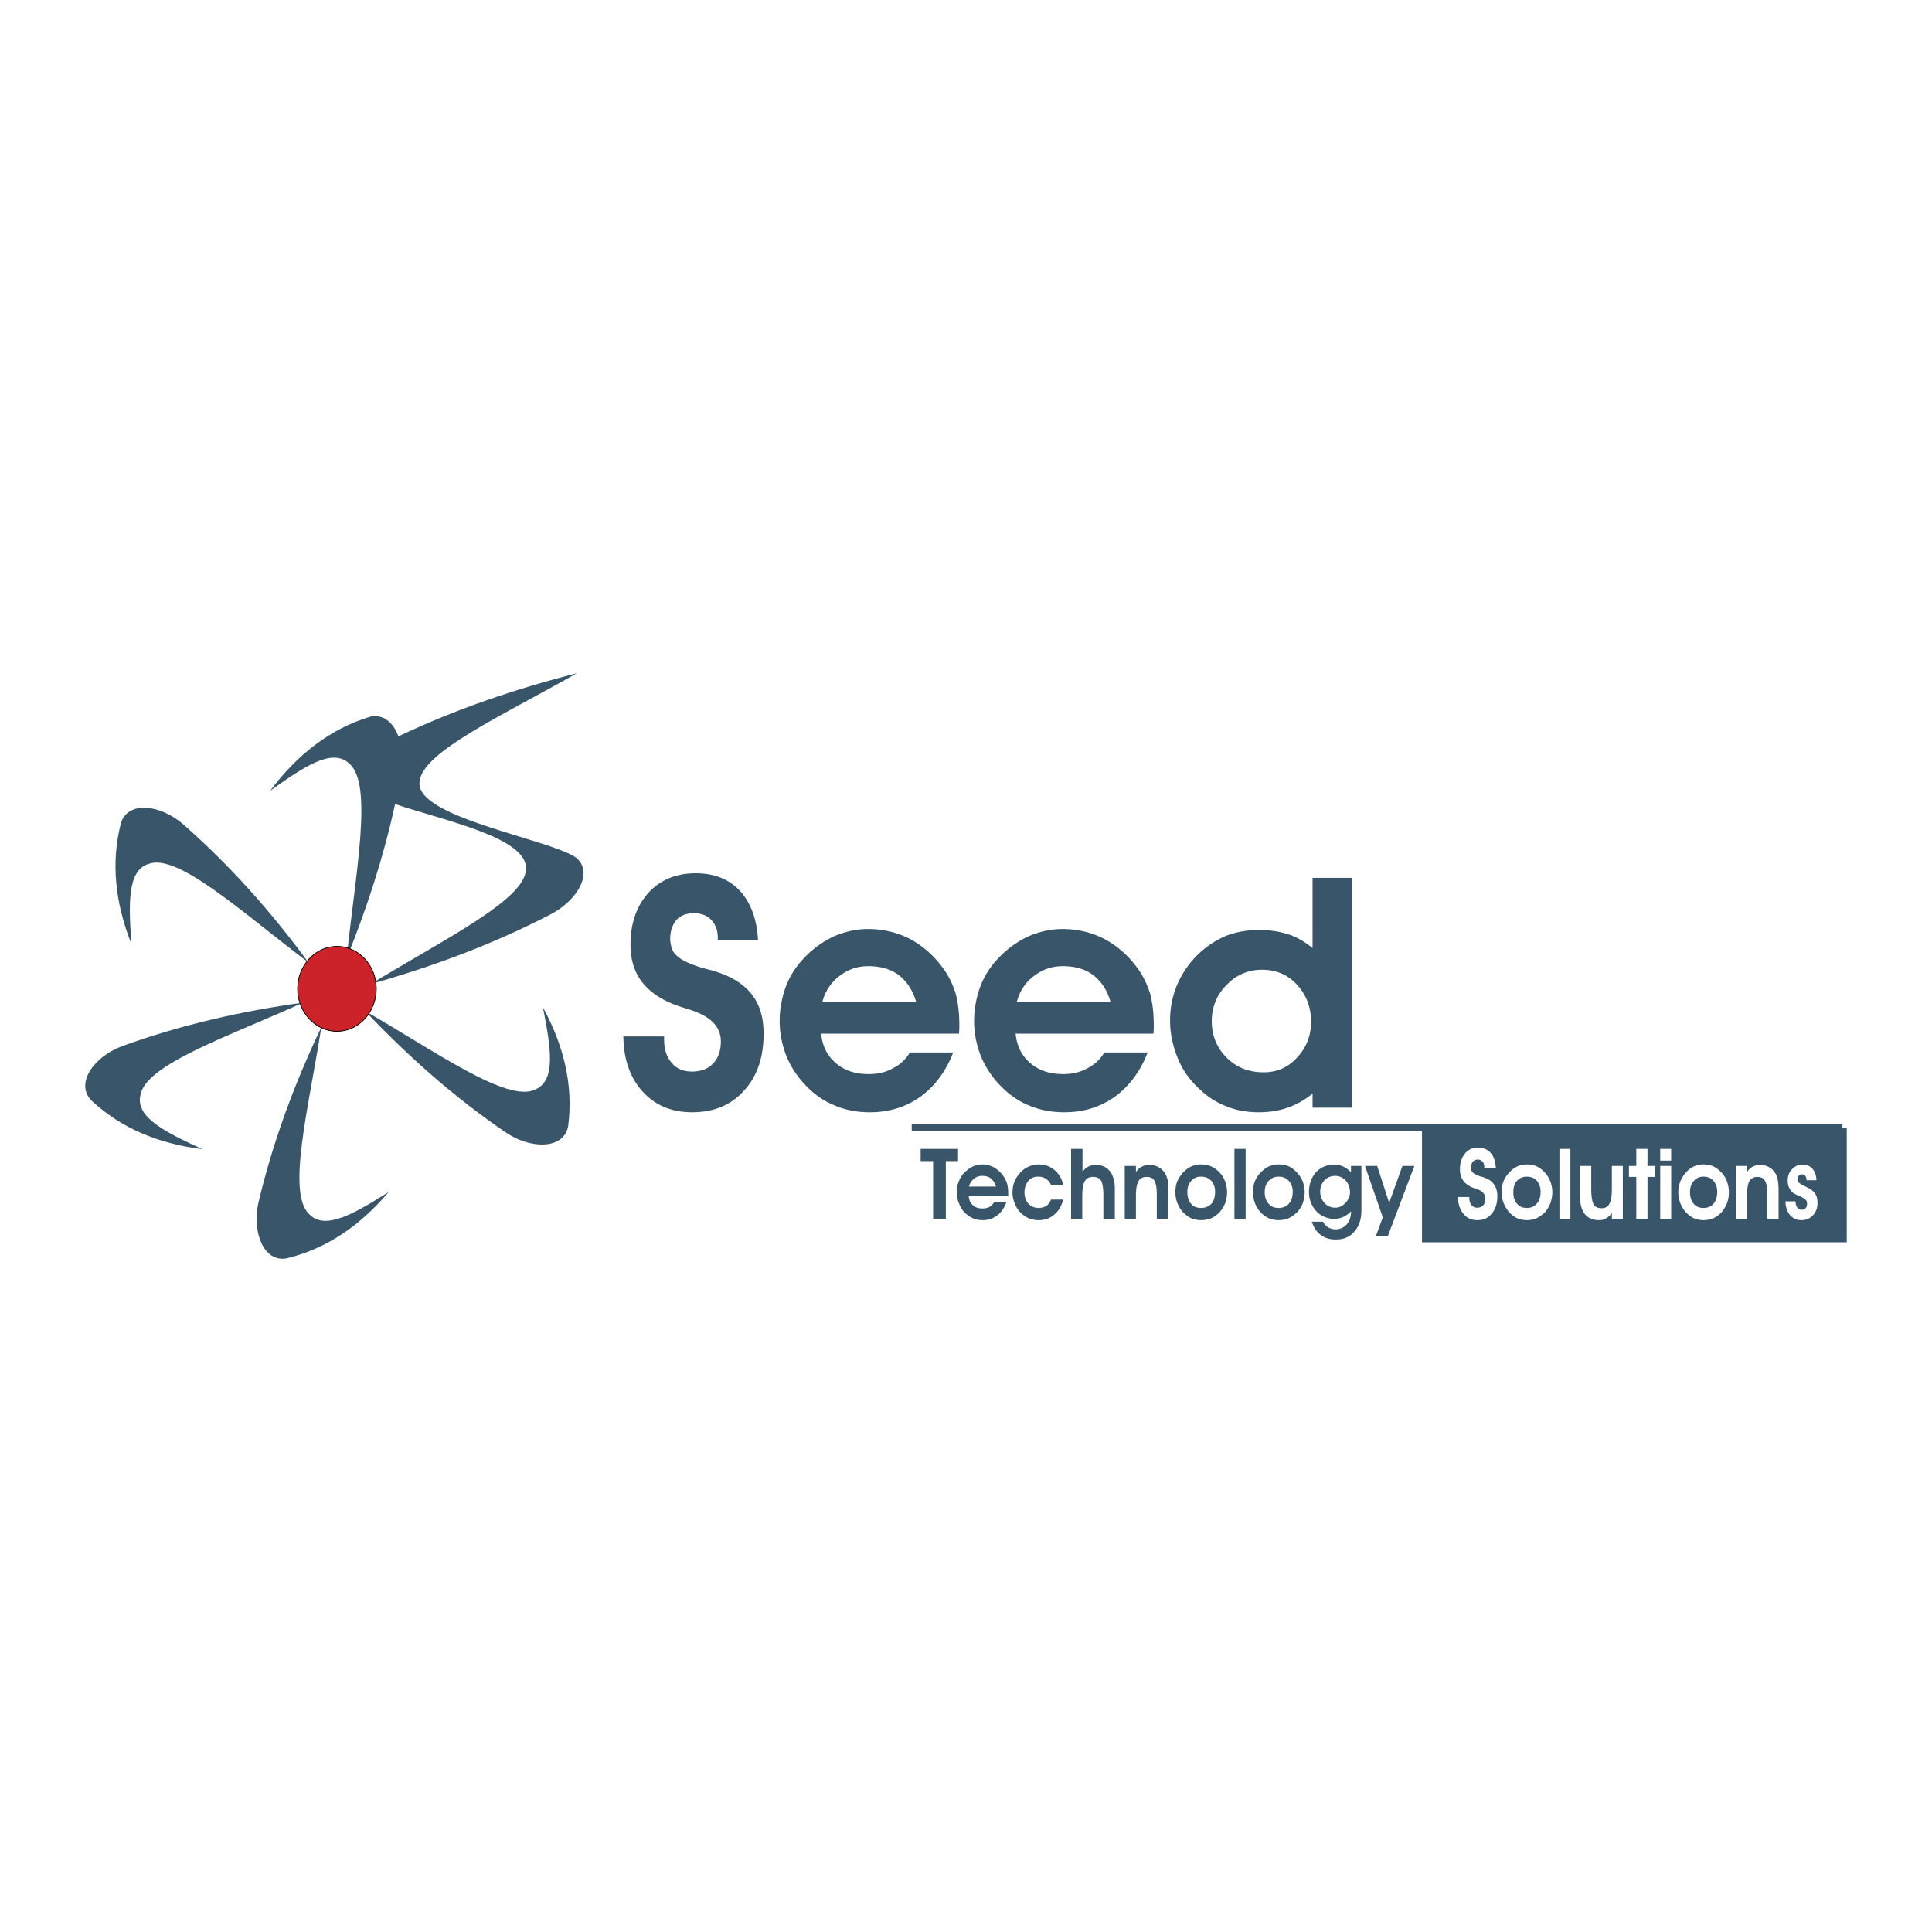 <svg xmlns="http://www.w3.org/2000/svg" width="2500" height="2500" viewBox="0 0 192.756 192.756"><g fill-rule="evenodd" clip-rule="evenodd"><path fill="#fff" d="M0 0h192.756v192.756H0V0z"/><path d="M54.171 100.509c2.083 3.809 3.047 7.795 2.514 11.857-.431 2.312-3.707 2.312-6.195.636-5.18-3.53-9.75-7.593-14.067-12.138 7.034 4.037 14.245 9.242 17.012 7.82 2.082-.913 1.499-4.265.736-8.175zM39.75 73.467c5.738-2.717 11.629-4.723 17.799-6.297-7.186 4.113-15.54 7.871-15.692 10.867-.381 3.504 12.771 5.637 15.564 7.491 1.854 1.422.254 4.292-2.514 5.713-5.738 2.971-11.68 5.18-17.9 6.932 7.109-4.367 15.387-8.379 15.463-11.426.279-3.174-8.277-4.901-13.051-6.526-1.143 5.256-2.793 10.334-4.825 15.362.838-8.354 2.692-17.393.229-19.424-1.701-1.575-4.57.38-7.871 2.742 2.666-3.58 5.967-6.17 9.953-7.389 1.321-.305 2.337.558 2.845 1.955zm-26.636 20.72c-1.6-4.037-2.082-8.1-1.041-12.086.711-2.234 3.961-1.828 6.221.152 4.697 4.139 8.76 8.709 12.467 13.762-6.475-4.875-13-10.918-15.92-9.827-2.159.635-2.007 4.038-1.727 7.999zm7.084 20.465c-4.316-.533-8.1-2.057-11.096-4.875-1.625-1.702.279-4.368 3.098-5.409 5.891-2.133 11.857-3.479 18.053-4.342-7.364 3.352-15.793 6.17-16.25 9.268-.483 2.21 2.589 3.708 6.195 5.358zm18.587 4.266c-2.819 3.326-6.17 5.662-10.182 6.627-2.286.432-3.479-2.615-2.819-5.561 1.448-6.094 3.58-11.833 6.272-17.495-1.244 8.023-3.504 16.606-1.168 18.688 1.599 1.6 4.519-.126 7.897-2.259z" fill="#39556a"/><path d="M33.63 94.415c2.133 0 3.911 1.904 3.911 4.24s-1.778 4.24-3.911 4.24c-2.158 0-3.936-1.904-3.936-4.24s1.778-4.24 3.936-4.24z" fill="#cc2229" stroke="#000" stroke-width=".076" stroke-miterlimit="2.613"/><path d="M62.195 103.403h4.062v.305c0 .965.254 1.752.762 2.336.482.584 1.168.863 2.006.863.889 0 1.6-.254 2.133-.812.508-.533.762-1.295.762-2.184 0-1.498-1.041-2.539-3.174-3.199-.254-.051-.458-.152-.635-.203-1.751-.533-3.072-1.346-3.936-2.387-.838-.99-1.27-2.311-1.27-3.859 0-2.158.609-3.859 1.778-5.18 1.193-1.295 2.767-1.956 4.723-1.956 1.854 0 3.326.584 4.418 1.752 1.066 1.168 1.676 2.768 1.803 4.875h-4.012v-.203c0-.736-.229-1.32-.66-1.777s-1.016-.66-1.727-.66c-.736 0-1.295.203-1.727.66-.407.482-.635 1.092-.635 1.904 0 .33.077.609.127.863.102.279.229.533.432.711.432.482 1.32.914 2.742 1.346.635.152 1.117.279 1.447.406 1.549.508 2.717 1.295 3.453 2.285.762 1.016 1.117 2.285 1.117 3.834 0 2.361-.635 4.266-1.955 5.688-1.27 1.448-3.047 2.159-5.18 2.159-2.031 0-3.682-.687-4.926-2.058-1.268-1.395-1.902-3.224-1.928-5.509zM91.396 99.95c-.33-1.168-.914-2.031-1.727-2.666-.813-.609-1.829-.889-3.047-.889-1.066 0-2.031.33-2.844.965-.863.635-1.447 1.523-1.727 2.59h9.345zm-9.472 3.174c.127 1.27.635 2.234 1.473 2.945.863.736 1.93 1.092 3.276 1.092.914 0 1.701-.178 2.412-.584.736-.355 1.27-.889 1.701-1.574h4.316c-.736 1.904-1.828 3.352-3.275 4.419-1.473 1.04-3.123 1.549-5.053 1.549-1.27 0-2.463-.229-3.504-.687-1.092-.432-2.057-1.117-2.92-2.031a9.37 9.37 0 0 1-1.904-2.92c-.432-1.143-.66-2.285-.66-3.453 0-1.219.229-2.361.609-3.428a8.384 8.384 0 0 1 1.828-2.869 9.688 9.688 0 0 1 2.971-2.158c1.117-.482 2.235-.736 3.428-.736 1.472 0 2.869.33 4.164.99a9.77 9.77 0 0 1 3.301 2.92c.559.736.939 1.574 1.244 2.463.254.939.381 2.006.381 3.199v.432c-.025.203-.025.355-.025.432H81.924v-.001zM110.795 99.95c-.33-1.168-.914-2.031-1.727-2.666-.812-.609-1.828-.889-3.047-.889-1.066 0-2.031.33-2.844.965-.863.635-1.447 1.523-1.727 2.59h9.345zm-9.471 3.174c.127 1.27.635 2.234 1.473 2.945.863.736 1.93 1.092 3.275 1.092.914 0 1.701-.178 2.412-.584.736-.355 1.27-.889 1.701-1.574h4.316c-.736 1.904-1.828 3.352-3.275 4.419-1.473 1.04-3.123 1.549-5.053 1.549-1.27 0-2.463-.229-3.529-.687-1.066-.432-2.031-1.117-2.895-2.031a9.37 9.37 0 0 1-1.904-2.92c-.432-1.143-.66-2.285-.66-3.453 0-1.219.229-2.361.609-3.428a8.384 8.384 0 0 1 1.828-2.869 9.688 9.688 0 0 1 2.971-2.158c1.117-.482 2.234-.736 3.428-.736 1.473 0 2.869.33 4.164.99a9.77 9.77 0 0 1 3.301 2.92c.559.736.939 1.574 1.244 2.463.254.939.381 2.006.381 3.199v.432c-.025.203-.025.355-.025.432h-13.762v-.001zM130.803 101.931c0-1.473-.482-2.691-1.422-3.707-.914-.99-2.082-1.473-3.479-1.473-1.371 0-2.564.508-3.529 1.523-.99.99-1.473 2.209-1.473 3.605 0 1.447.508 2.666 1.473 3.631.99.99 2.209 1.473 3.707 1.473 1.32 0 2.438-.482 3.326-1.473.94-.989 1.397-2.183 1.397-3.579zm.152-7.338v-7.008h3.936v22.928h-3.936v-1.422c-.762.66-1.625 1.117-2.488 1.422s-1.828.458-2.869.458c-1.066 0-2.082-.153-3.021-.509-.965-.355-1.828-.838-2.59-1.523-1.066-.914-1.879-1.955-2.412-3.199s-.838-2.539-.838-3.936c0-1.295.254-2.514.762-3.682a9.427 9.427 0 0 1 2.184-3.047 9.206 9.206 0 0 1 2.691-1.727c1.016-.381 2.082-.559 3.225-.559s2.082.152 2.945.432 1.675.762 2.411 1.372zM141.873 112.52h42.379v11.425h-42.379V112.52z" fill="#39556a"/><path fill="#39556a" d="M90.964 112.164h92.856v.711H90.964v-.711z"/><path d="M145.453 119.426h1.143v.102c0 .305.076.533.229.711.127.178.305.254.559.254a.8.8 0 0 0 .584-.229c.152-.178.229-.406.229-.686 0-.432-.305-.762-.889-.965-.076-.025-.152-.051-.178-.051-.508-.178-.863-.406-1.117-.736-.229-.305-.355-.686-.355-1.168 0-.66.178-1.168.508-1.574s.762-.584 1.32-.584c.508 0 .939.178 1.244.533.305.33.457.838.51 1.473h-1.145v-.051c0-.229-.049-.406-.178-.559-.127-.128-.279-.203-.482-.203s-.355.075-.482.203c-.127.152-.178.33-.178.584 0 .102.025.178.025.279a.548.548 0 0 0 .127.203c.127.152.381.279.762.406.18.051.33.076.406.127.457.152.762.381.967.686.227.305.328.711.328 1.168 0 .711-.178 1.295-.559 1.727-.355.457-.838.66-1.447.66-.559 0-1.041-.203-1.371-.635-.357-.406-.534-.964-.56-1.675zM150.988 118.943c0 .482.104.863.355 1.143.254.305.586.432.992.432.432 0 .762-.152.988-.432.256-.279.383-.686.383-1.193 0-.432-.127-.787-.383-1.092-.277-.279-.582-.406-.988-.406s-.711.127-.992.432c-.251.278-.355.634-.355 1.116zm-1.168 0c0-.381.051-.736.178-1.066.129-.33.307-.609.559-.863.23-.279.508-.482.814-.635a2.4 2.4 0 0 1 .938-.203c.355 0 .66.051.967.178.305.127.559.33.811.584.256.254.434.559.586.914.127.355.203.711.203 1.066 0 .406-.076.762-.178 1.092-.129.33-.307.635-.533.914a3.21 3.21 0 0 1-.84.609c-.305.127-.633.203-.988.203s-.688-.076-.992-.203a2.713 2.713 0 0 1-.812-.635 3.402 3.402 0 0 1-.533-.914 2.853 2.853 0 0 1-.18-1.041zM155.586 121.609v-6.982h1.092v6.982h-1.092zM160.816 121.609v-.584c-.178.229-.355.406-.584.533-.203.127-.432.178-.711.178-.609 0-1.066-.203-1.396-.609s-.482-.99-.482-1.752v-3.047h1.117v2.361c0 .736.102 1.193.229 1.473.152.254.406.381.787.381.355 0 .635-.127.787-.432.178-.305.254-.787.254-1.498v-2.285h1.092v5.281h-1.093zM163.254 121.609v-4.189h-.736v-1.092h.736v-1.701h1.117v1.701h.736v1.092h-.736v4.189h-1.117zM166.732 115.795h-1.092v-1.168h1.092v1.168zm-1.091 5.814v-5.281h1.092v5.281h-1.092zM168.611 118.943c0 .482.127.863.355 1.143.254.305.584.432.99.432.432 0 .762-.152 1.016-.432.229-.279.355-.686.355-1.193 0-.432-.127-.787-.381-1.092-.254-.279-.584-.406-.99-.406-.381 0-.711.127-.965.432-.253.278-.38.634-.38 1.116zm-1.168 0c0-.381.076-.736.203-1.066s.305-.609.533-.863c.229-.279.508-.482.812-.635.305-.127.609-.203.939-.203.355 0 .686.051.965.178.305.127.559.33.812.584s.457.559.584.914a3.169 3.169 0 0 1 .025 2.158c-.127.33-.305.635-.533.914a3.097 3.097 0 0 1-.812.609c-.305.127-.66.203-1.016.203s-.686-.076-.99-.203a3.048 3.048 0 0 1-.812-.635 3.3 3.3 0 0 1-.533-.914 3.63 3.63 0 0 1-.177-1.041zM174.299 116.328v.609c.178-.254.355-.432.559-.533.229-.127.457-.178.736-.178.355 0 .635.076.914.229.254.127.457.355.635.635.127.178.178.406.229.66.051.229.076.584.076 1.066v2.793h-1.117v-2.336c0-.711-.076-1.193-.229-1.447-.152-.279-.406-.406-.762-.406-.381 0-.635.152-.812.432-.152.305-.229.787-.229 1.498v2.26h-1.092v-5.281h1.092v-.001zM179.148 119.857v.076c0 .229.076.406.178.559s.254.203.406.203c.178 0 .305-.025.406-.152.102-.102.152-.254.152-.406s-.025-.305-.102-.381c-.076-.102-.203-.203-.406-.305-.102-.076-.279-.127-.508-.229a3.842 3.842 0 0 1-.406-.229 1.474 1.474 0 0 1-.381-.533c-.102-.203-.127-.432-.127-.686 0-.432.127-.812.432-1.117a1.313 1.313 0 0 1 1.016-.457c.432 0 .787.127 1.016.405.254.28.381.661.406 1.144h-.99v-.025c0-.178-.051-.305-.127-.406s-.203-.152-.33-.152-.229.051-.33.152a.552.552 0 0 0-.127.355c0 .229.229.432.66.635l.254.127c.432.203.711.432.863.66s.229.533.229.939c0 .508-.152.889-.457 1.219s-.686.482-1.143.482c-.482 0-.838-.178-1.143-.508-.279-.33-.432-.787-.457-1.371h1.016v.001z" fill="#fff"/><path fill="#39556a" d="M95.585 114.627v1.219h-1.219v5.763h-1.269v-5.763h-1.244v-1.219h3.732zM99.369 118.385a1.656 1.656 0 0 0-.508-.812c-.229-.178-.533-.254-.863-.254-.305 0-.584.076-.812.279a1.38 1.38 0 0 0-.508.787h2.691zm-2.717.965c.025.381.178.686.407.889.254.229.559.33.939.33.279 0 .508-.051.711-.152.203-.127.355-.279.482-.482h1.219c-.203.559-.508 1.016-.914 1.32-.432.33-.914.482-1.447.482a2.59 2.59 0 0 1-1.016-.203 2.81 2.81 0 0 1-.838-.609 2.693 2.693 0 0 1-.533-.914 2.45 2.45 0 0 1-.204-1.041c0-.381.051-.711.178-1.041s.279-.609.508-.863c.279-.279.559-.508.864-.66.33-.152.635-.229.99-.229.406 0 .812.102 1.193.305.355.229.686.508.939.889.152.229.279.482.355.762s.102.584.102.965v.254h-3.935v-.002zM104.854 118.207a1.27 1.27 0 0 0-.533-.609c-.203-.152-.457-.203-.762-.203-.381 0-.711.127-.965.432s-.381.686-.381 1.143c0 .432.127.812.381 1.117.279.279.609.432 1.016.432.305 0 .559-.076.787-.203.203-.152.355-.355.457-.635h1.219c-.152.635-.457 1.143-.889 1.498-.432.381-.939.559-1.574.559-.355 0-.686-.076-1.016-.203a3.2 3.2 0 0 1-.838-.609 2.71 2.71 0 0 1-.533-.914 2.464 2.464 0 0 1-.203-1.041c0-.381.051-.711.178-1.041s.305-.609.533-.863c.254-.305.533-.508.863-.66s.66-.229 1.041-.229c.609 0 1.117.178 1.574.559.432.355.736.863.863 1.473h-1.218v-.003zM108.002 114.627v2.311c.152-.254.355-.432.559-.533.229-.127.482-.178.762-.178.609 0 1.066.203 1.396.609s.508.99.508 1.752v3.021h-1.143v-2.336c0-.711-.076-1.193-.229-1.473-.152-.254-.432-.381-.812-.381s-.66.152-.812.432c-.178.305-.254.787-.254 1.498v2.26h-1.117v-6.982h1.142zM113.334 116.328v.609c.178-.254.381-.432.584-.533.229-.127.457-.178.736-.178.355 0 .66.076.939.229.254.127.482.355.66.635.102.178.178.406.254.66.025.229.051.584.051 1.066v2.793h-1.143v-2.336c0-.711-.076-1.193-.229-1.447-.152-.279-.406-.406-.787-.406s-.66.152-.812.432c-.178.305-.254.787-.254 1.498v2.26h-1.117v-5.281h1.118v-.001zM118.463 118.943c0 .482.127.863.355 1.143.254.305.584.432 1.016.432s.762-.152 1.041-.432c.229-.279.355-.686.355-1.193 0-.432-.127-.787-.381-1.092-.279-.279-.609-.406-1.016-.406s-.736.127-.99.432c-.253.278-.38.634-.38 1.116zm-1.193 0c0-.381.051-.736.178-1.066.152-.33.33-.609.559-.863a2.83 2.83 0 0 1 .838-.635c.305-.127.635-.203.965-.203.355 0 .686.051.99.178s.584.33.838.584.457.559.584.914a3.169 3.169 0 0 1 .025 2.158 2.86 2.86 0 0 1-.559.914 2.736 2.736 0 0 1-.812.609c-.33.127-.66.203-1.041.203-.355 0-.711-.076-1.016-.203-.305-.152-.559-.355-.838-.635-.229-.279-.406-.584-.533-.914s-.178-.685-.178-1.041zM123.16 121.609v-6.982h1.117v6.982h-1.117zM126.182 118.943c0 .482.127.863.381 1.143.254.305.584.432 1.016.432s.762-.152 1.016-.432.381-.686.381-1.193c0-.432-.127-.787-.406-1.092-.254-.279-.584-.406-.99-.406s-.736.127-1.016.432c-.255.278-.382.634-.382 1.116zm-1.168 0c0-.381.051-.736.178-1.066s.305-.609.559-.863a2.83 2.83 0 0 1 .838-.635c.305-.127.635-.203.965-.203.355 0 .686.051.99.178s.559.33.812.584.457.559.609.914c.127.355.203.711.203 1.066 0 .406-.076.762-.178 1.092a2.86 2.86 0 0 1-.559.914 3.2 3.2 0 0 1-.838.609c-.305.127-.66.203-1.016.203a2.59 2.59 0 0 1-1.016-.203 2.797 2.797 0 0 1-.838-.635c-.229-.279-.432-.584-.533-.914a2.914 2.914 0 0 1-.176-1.041zM134.789 116.328h1.041v4.393c0 .914-.229 1.625-.711 2.158-.432.533-1.066.787-1.854.787-.609 0-1.092-.152-1.498-.457s-.686-.736-.889-1.32h1.117c.127.229.279.406.508.559.229.127.482.203.736.203.457 0 .838-.178 1.117-.482.279-.33.432-.736.432-1.27v-.051c-.229.254-.482.432-.762.559s-.584.203-.939.203c-.33 0-.635-.076-.939-.203a2.12 2.12 0 0 1-.762-.508 2.578 2.578 0 0 1-.584-.889 2.656 2.656 0 0 1-.203-1.066c0-.787.229-1.447.686-1.98.482-.508 1.092-.762 1.803-.762.33 0 .635.051.914.178s.559.33.787.584v-.636zm-3.072 2.539c0 .457.152.838.432 1.168.305.305.66.457 1.066.457.381 0 .736-.152 1.016-.482a1.46 1.46 0 0 0 .457-1.066c0-.457-.152-.838-.432-1.168-.305-.305-.635-.457-1.041-.457s-.762.127-1.066.432c-.28.304-.432.685-.432 1.116zM136.186 116.328h1.218l1.194 3.682 1.32-3.682h1.193l-2.64 6.983h-1.194l.686-1.854-1.777-5.129z"/></g></svg>
